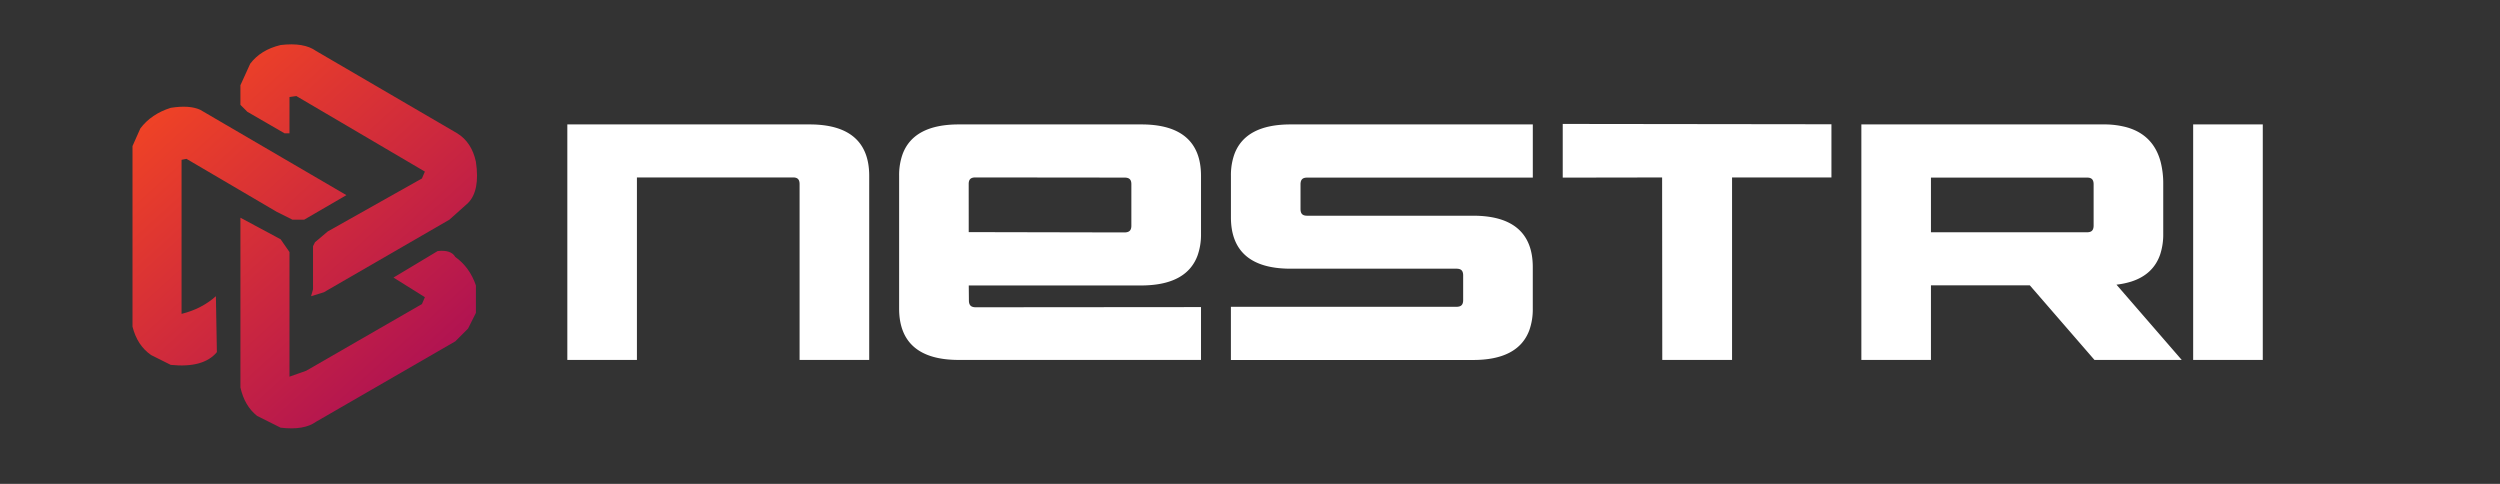 <?xml version="1.0" encoding="UTF-8" standalone="no"?>
<svg
   width="93"
   height="18"
   viewBox="0 0 93 18"
   version="1.1"
   id="svg1"
   xml:space="preserve"
   
   
   
   
   xmlns:xlink="http://www.w3.org/1999/xlink"
   xmlns="http://www.w3.org/2000/svg"
   ><rect x="0" y="0" width="93" height="18" fill="#333333" stroke="none"/><defs
     id="defs1"><linearGradient
       id="linearGradient2497"><stop
         style="stop-color:#fc4a1f;stop-opacity:1;"
         offset="0"
         id="stop2493" /><stop
         style="stop-color:#ac0d57;stop-opacity:1;"
         offset="1"
         id="stop2495" /></linearGradient><linearGradient
       xlink:href="#linearGradient2497"
       id="linearGradient4171"
       gradientUnits="userSpaceOnUse"
       x1="73.256"
       y1="74.15"
       x2="233.505"
       y2="251.182" /><linearGradient
       xlink:href="#linearGradient2497"
       id="linearGradient1"
       gradientUnits="userSpaceOnUse"
       x1="73.256"
       y1="74.15"
       x2="233.505"
       y2="251.182" /><linearGradient
       xlink:href="#linearGradient2497"
       id="linearGradient2"
       gradientUnits="userSpaceOnUse"
       x1="73.256"
       y1="74.15"
       x2="233.505"
       y2="251.182" /></defs><g
     id="g4183"
     transform="matrix(0.073,0,0,0.073,-0.307,-3.334)"><path
       fill="rgb(195,91,168)"
       stroke="rgb(195,91,168)"
       stroke-width="1"
       opacity="0.98"
       d="m 147.224,263.615 q 11.9,1.4 18,-3 l 71,-41 6.5,-6.5 4,-8 v -14 q -3.2,-9.3 -10.5,-14.5 -2.2,-3.8 -9,-3 l -22.5,13.5 16,10 -1.5,3.5 -59,34 -8.5,3 v -63.5 l -4.5,-6.5 -20.5,-11 v 86.5 q 2.1,9.4 8.5,14.5 z"
       id="path255"
       style="fill:url(#linearGradient1);fill-opacity:1;stroke:none" /><path
       fill="rgb(195,91,168)"
       stroke="rgb(195,91,168)"
       stroke-width="1"
       opacity="0.98"
       d="m 91.224,231.615 q 16.7,1.7 23.5,-6.5 l -0.5,-28.5 q -7.3,6.5 -17.5,9 v -78.5 l 2.5,-0.5 46,27 8,4 h 6 l 21.5,-12.5 -74.5,-43.5 q -5.5,-2.5 -15,-1 -9.9,3.1 -15.5,10.5 l -4,9 v 92 q 2.4,9.6 9.5,14.5 z"
       id="path257"
       style="fill:url(#linearGradient2);fill-opacity:1;stroke:none" /><path
       fill="rgb(195,91,168)"
       stroke="rgb(195,91,168)"
       stroke-width="1"
       opacity="0.98"
       d="m 162.724,196.615 6.5,-2 64,-37 9.5,-8.5 q 6.2,-6.3 4,-21 -2.1,-9.9 -9.5,-14.5 l -72,-42 q -6.1,-4.4 -18,-3 -10.1,2.4 -15.5,9.5 l -5,11 v 10 l 3.5,3.5 19,11 h 2.5 V 95.115 l 3.5,-0.5 65.5,38.5 -1.5,3.5 -48,27 -6.5,5.5 -1,2 v 22 z"
       id="path259"
       style="fill:url(#linearGradient4171);fill-opacity:1;stroke:none" /></g><path
     d="m 54.183,9.935 h -6.172 q -2.16,0 -2.16,-1.851 v -1.543 a 2.252,2.252 0 0 1 0.126,-0.787 q 0.396,-1.065 2.034,-1.065 h 8.949 v 1.858 h -8.338 q -0.24,0 -0.29,0.195 a 0.464,0.464 0 0 0 -0.013,0.114 v 0.92 q 0,0.309 0.302,0.309 h 6.178 q 2.16,0 2.16,1.851 v 1.543 a 2.252,2.252 0 0 1 -0.126,0.787 q -0.396,1.065 -2.034,1.065 h -8.949 v -1.858 h 8.332 a 0.444,0.444 0 0 0 0.122,-0.015 q 0.186,-0.053 0.186,-0.293 v -0.92 a 0.444,0.444 0 0 0 -0.015,-0.122 Q 54.423,9.935 54.183,9.935 Z m -9.566,1.549 v 1.845 h -8.949 q -2.16,0 -2.16,-1.852 V 6.541 a 2.252,2.252 0 0 1 0.126,-0.787 q 0.396,-1.065 2.034,-1.065 h 6.789 q 2.16,0 2.16,1.852 v 2.16 a 2.253,2.253 0 0 1 -0.127,0.789 q -0.369,0.992 -1.816,1.063 a 4.665,4.665 0 0 1 -0.217,0.006 h -6.48 l 0.006,0.617 q 0,0.309 0.302,0.315 z M 23.633,6.541 V 13.329 H 21.165 V 4.689 h 8.949 q 2.16,0 2.16,1.852 V 13.329 H 29.805 V 6.849 q 0,-0.309 -0.302,-0.309 z m 54.31,6.789 -2.407,-2.777 h -3.765 v 2.777 H 69.303 V 4.689 h 8.949 a 3.11,3.11 0 0 1 0.855,0.107 q 0.959,0.275 1.213,1.253 a 3.182,3.182 0 0 1 0.092,0.8 v 1.852 a 2.303,2.303 0 0 1 -0.109,0.739 q -0.244,0.722 -1.035,0.976 a 2.938,2.938 0 0 1 -0.658,0.124 l 2.419,2.79 z m -19.749,-8.659 9.875,0.012 v 1.858 h -3.697 v 6.789 h -2.475 l -0.006,-6.789 -3.697,0.006 z m 23.452,0.018 h 2.469 V 13.329 H 81.646 Z m -9.875,1.858 v 2.154 h 5.869 q 0.24,0 0.29,-0.195 a 0.464,0.464 0 0 0 0.013,-0.114 v -1.537 q 0,-0.309 -0.302,-0.309 z m -35.795,2.148 5.863,0.012 q 0.247,-0.005 0.296,-0.2 a 0.444,0.444 0 0 0 0.012,-0.109 v -1.549 q 0,-0.24 -0.195,-0.29 a 0.464,0.464 0 0 0 -0.114,-0.013 l -5.554,-0.006 q -0.309,0 -0.309,0.302 z"
     vector-effect="non-scaling-stroke"
     id="path1-4"
     style="font-size:12px;fill:#FFF;fill-rule:evenodd;stroke:#FFF;stroke-width:0.032mm;stroke-linecap:round" /></svg>

